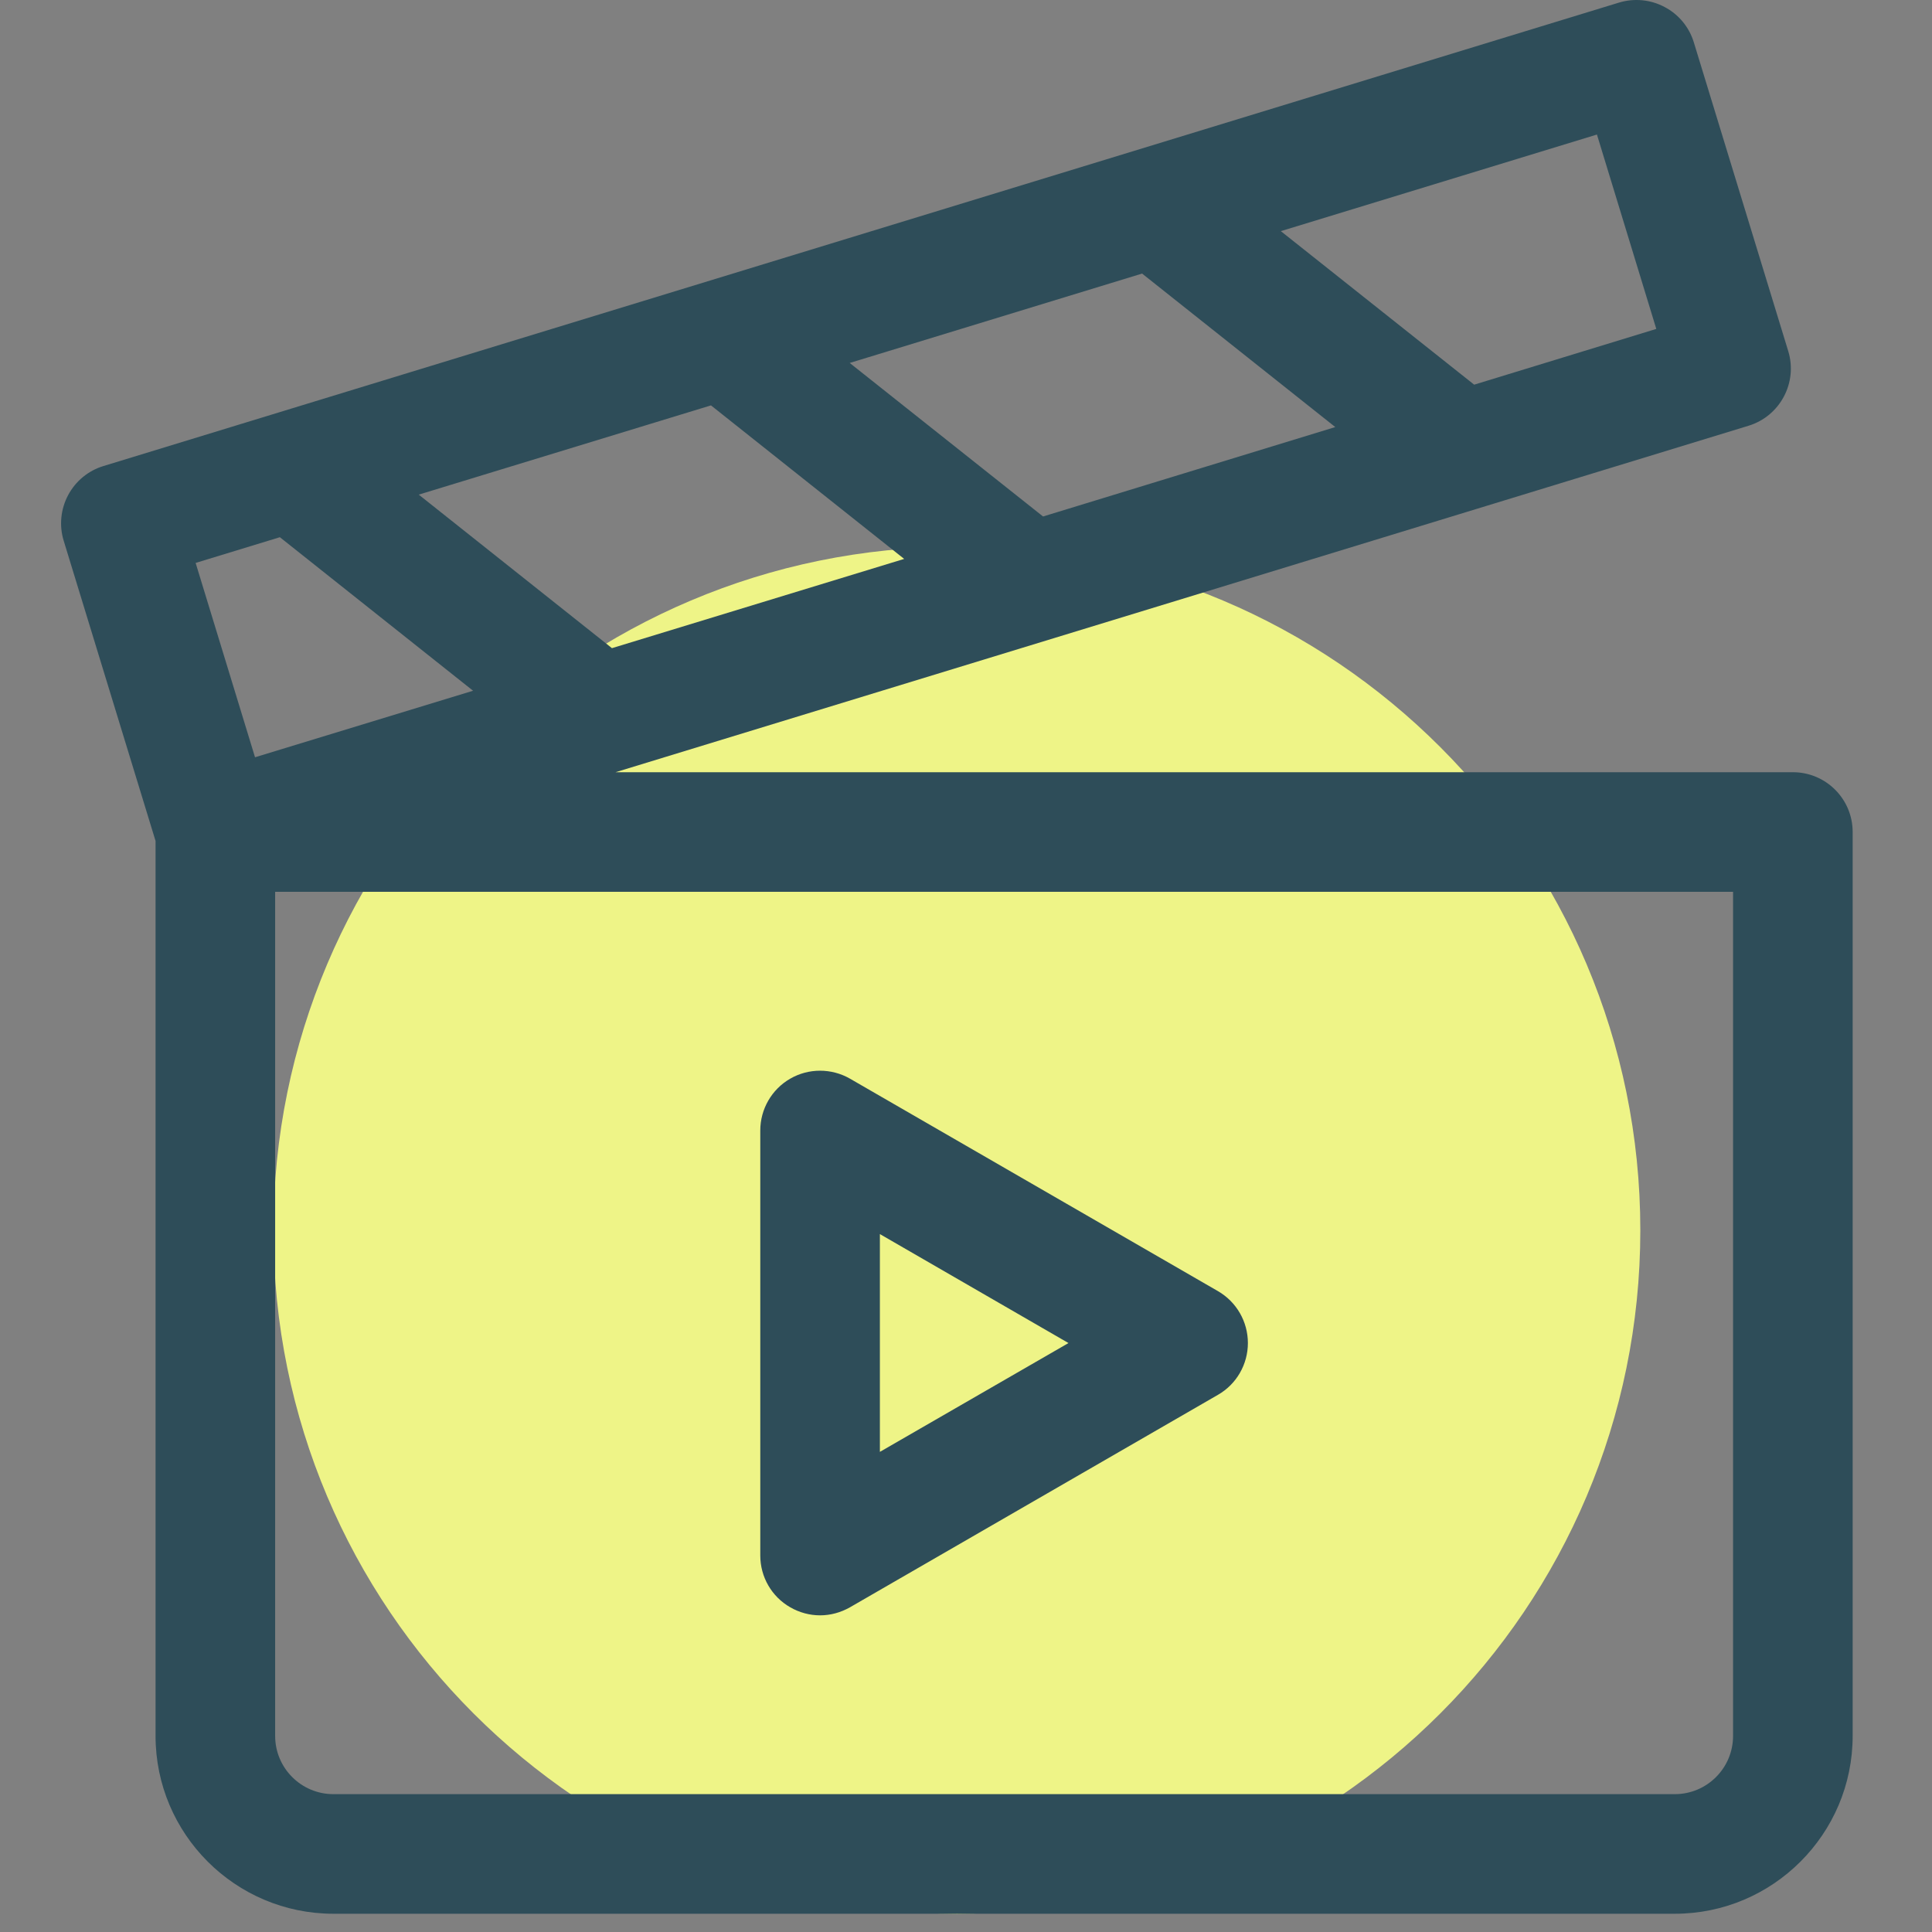 <svg version="1.0" preserveAspectRatio="xMidYMid meet" height="70" viewBox="0 0 52.5 52.5" zoomAndPan="magnify" width="70" xmlns:xlink="http://www.w3.org/1999/xlink" xmlns="http://www.w3.org/2000/svg"><rect x="0" y="0" width="52.5" height="52.5" fill="#808080" stroke="none"/><defs><clipPath id="315f8f43de"><path clip-rule="nonzero" d="M 7.43 14.859 L 44.574 14.859 L 44.574 52.004 L 7.43 52.004 Z M 7.43 14.859"></path></clipPath><clipPath id="3c239990e0"><path clip-rule="nonzero" d="M 1 0 L 51 0 L 51 52.004 L 1 52.004 Z M 1 0"></path></clipPath></defs><g clip-path="url(#315f8f43de)"><path fill-rule="evenodd" fill-opacity="1" d="M 26.004 14.859 C 36.262 14.859 44.574 23.176 44.574 33.43 C 44.574 43.688 36.262 52.004 26.004 52.004 C 15.746 52.004 7.43 43.688 7.43 33.43 C 7.43 23.176 15.746 14.859 26.004 14.859 Z M 26.004 14.859" fill="#eef487"></path></g><g clip-path="url(#3c239990e0)"><path fill-rule="nonzero" fill-opacity="1" d="M 48.719 20.984 L 16.727 20.984 L 47.512 11.57 C 48.371 11.309 48.855 10.398 48.594 9.543 L 46.027 1.148 C 45.902 0.738 45.617 0.391 45.234 0.191 C 44.855 -0.012 44.41 -0.055 43.996 0.07 L 2.812 12.664 C 2.398 12.789 2.055 13.074 1.852 13.453 C 1.648 13.836 1.605 14.281 1.73 14.691 L 4.227 22.852 L 4.227 47.172 C 4.227 49.836 6.395 52.004 9.059 52.004 L 45.512 52.004 C 48.176 52.004 50.344 49.836 50.344 47.172 L 50.344 22.609 C 50.344 21.711 49.617 20.984 48.719 20.984 Z M 23.09 9.863 L 31.035 7.434 L 36.285 11.605 L 28.344 14.035 Z M 24.57 15.188 L 16.629 17.613 L 11.379 13.441 L 19.32 11.016 Z M 7.605 14.598 L 12.855 18.77 L 6.93 20.578 L 5.316 15.297 Z M 40.059 10.453 L 34.805 6.281 L 43.395 3.656 L 45.008 8.938 Z M 47.094 47.172 C 47.094 48.047 46.383 48.754 45.512 48.754 L 9.059 48.754 C 8.188 48.754 7.477 48.047 7.477 47.172 L 7.477 24.234 L 47.094 24.234 Z M 21.473 43.676 C 21.723 43.82 22.004 43.895 22.285 43.895 C 22.566 43.895 22.844 43.82 23.098 43.676 L 33.098 37.902 C 33.602 37.613 33.91 37.074 33.91 36.496 C 33.91 35.914 33.602 35.379 33.098 35.086 L 23.098 29.312 C 22.594 29.023 21.973 29.023 21.473 29.312 C 20.969 29.602 20.66 30.141 20.66 30.719 L 20.66 42.27 C 20.66 42.852 20.969 43.387 21.473 43.676 Z M 23.91 33.535 L 29.035 36.496 L 23.91 39.453 Z M 23.91 33.535" fill="#2e4d59"></path></g></svg>